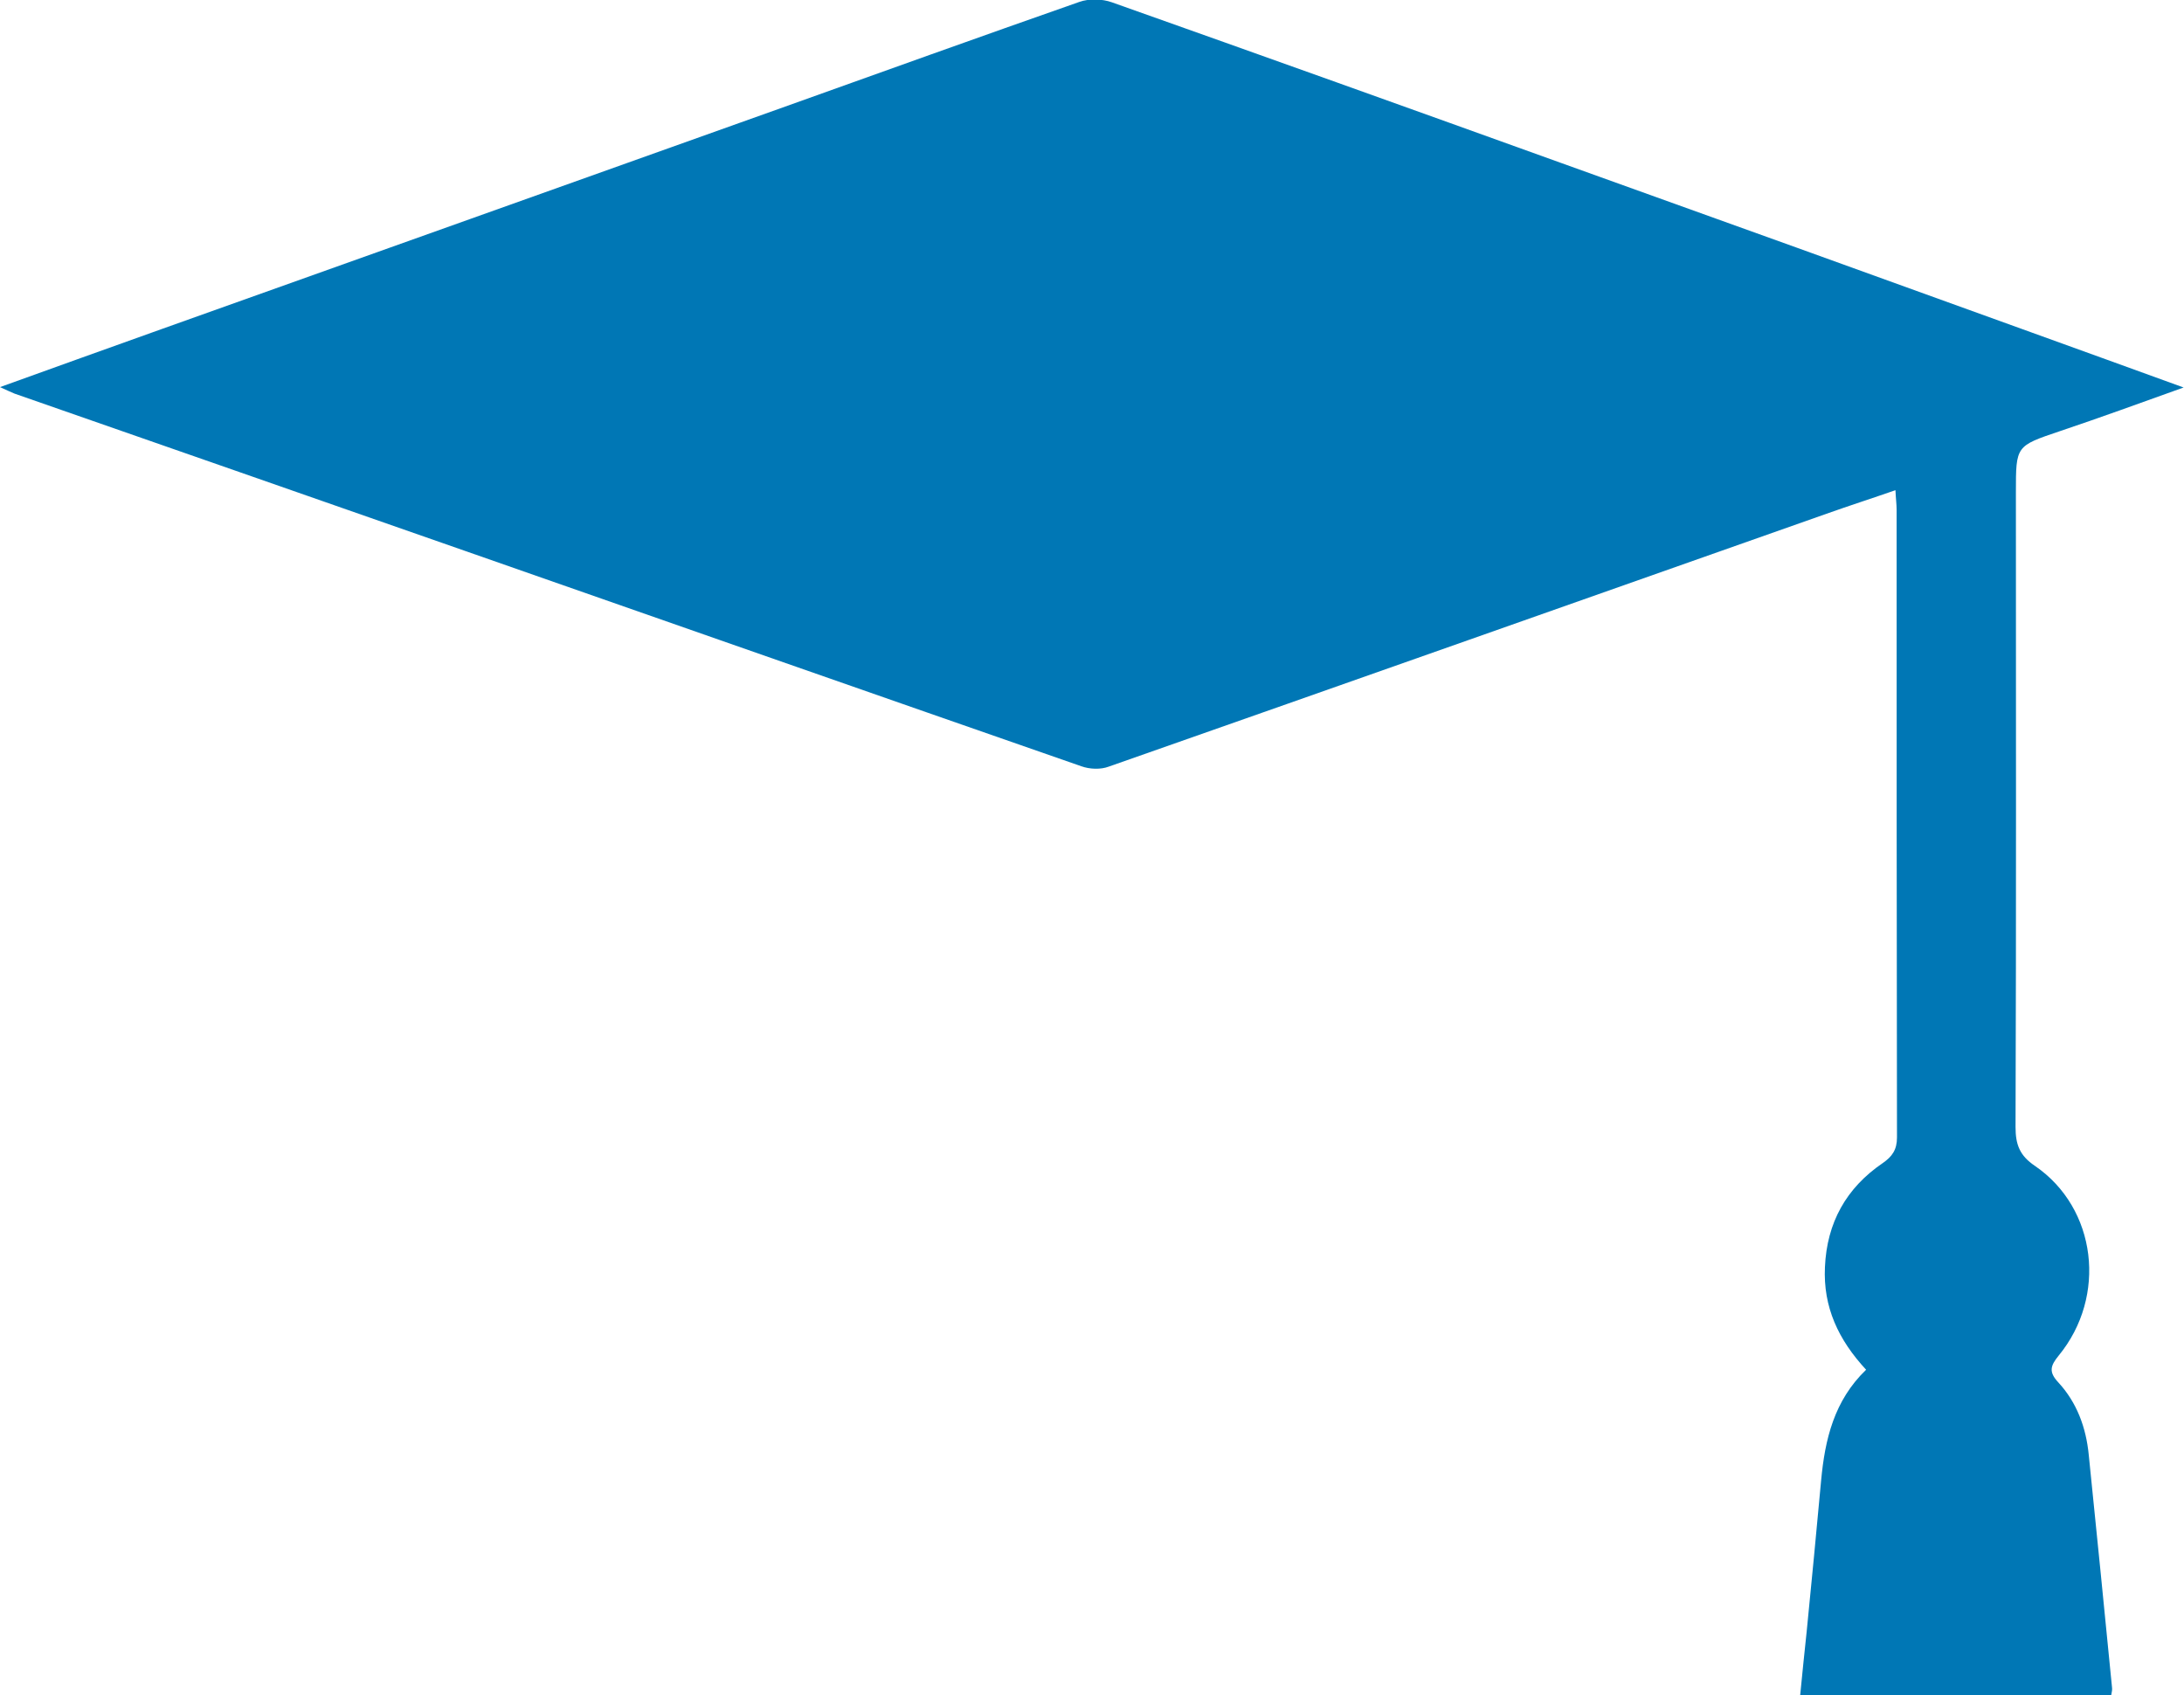 <svg width="67" height="52" viewBox="0 0 67 52" fill="none" xmlns="http://www.w3.org/2000/svg">
<path d="M64.767 52C61.586 52 58.441 52 55.225 52C55.295 51.312 55.354 50.682 55.424 50.052C55.576 48.501 55.728 46.961 55.868 45.41C55.985 44.15 56.266 42.96 57.248 42.015C56.395 41.094 55.927 40.091 55.985 38.866C56.044 37.501 56.64 36.44 57.751 35.681C58.055 35.472 58.195 35.262 58.195 34.888C58.184 28.473 58.184 22.058 58.184 15.642C58.184 15.467 58.16 15.304 58.148 15.036C57.412 15.292 56.722 15.514 56.032 15.759C48.689 18.348 41.358 20.938 34.014 23.515C33.769 23.609 33.43 23.597 33.173 23.504C26.87 21.311 20.579 19.106 14.277 16.902C9.67 15.292 5.063 13.682 0.444 12.073C0.327 12.026 0.21 11.968 0 11.874C1.707 11.256 3.344 10.673 4.969 10.09C11.295 7.839 17.609 5.576 23.935 3.324C26.999 2.228 30.051 1.131 33.114 0.058C33.407 -0.047 33.816 -0.035 34.108 0.07C38.715 1.703 43.31 3.348 47.906 5.004C52.723 6.73 57.541 8.468 62.346 10.206C63.843 10.743 65.34 11.291 66.988 11.886C65.62 12.376 64.404 12.819 63.188 13.227C61.843 13.682 61.843 13.671 61.843 15.094C61.843 21.591 61.855 28.076 61.832 34.573C61.832 35.11 61.96 35.448 62.428 35.763C64.322 37.058 64.65 39.764 63.153 41.584C62.896 41.899 62.849 42.085 63.141 42.4C63.714 43.018 63.995 43.788 64.077 44.617C64.322 46.996 64.556 49.376 64.79 51.743C64.802 51.825 64.79 51.883 64.767 52Z" fill="#0077B5"/>
</svg>

